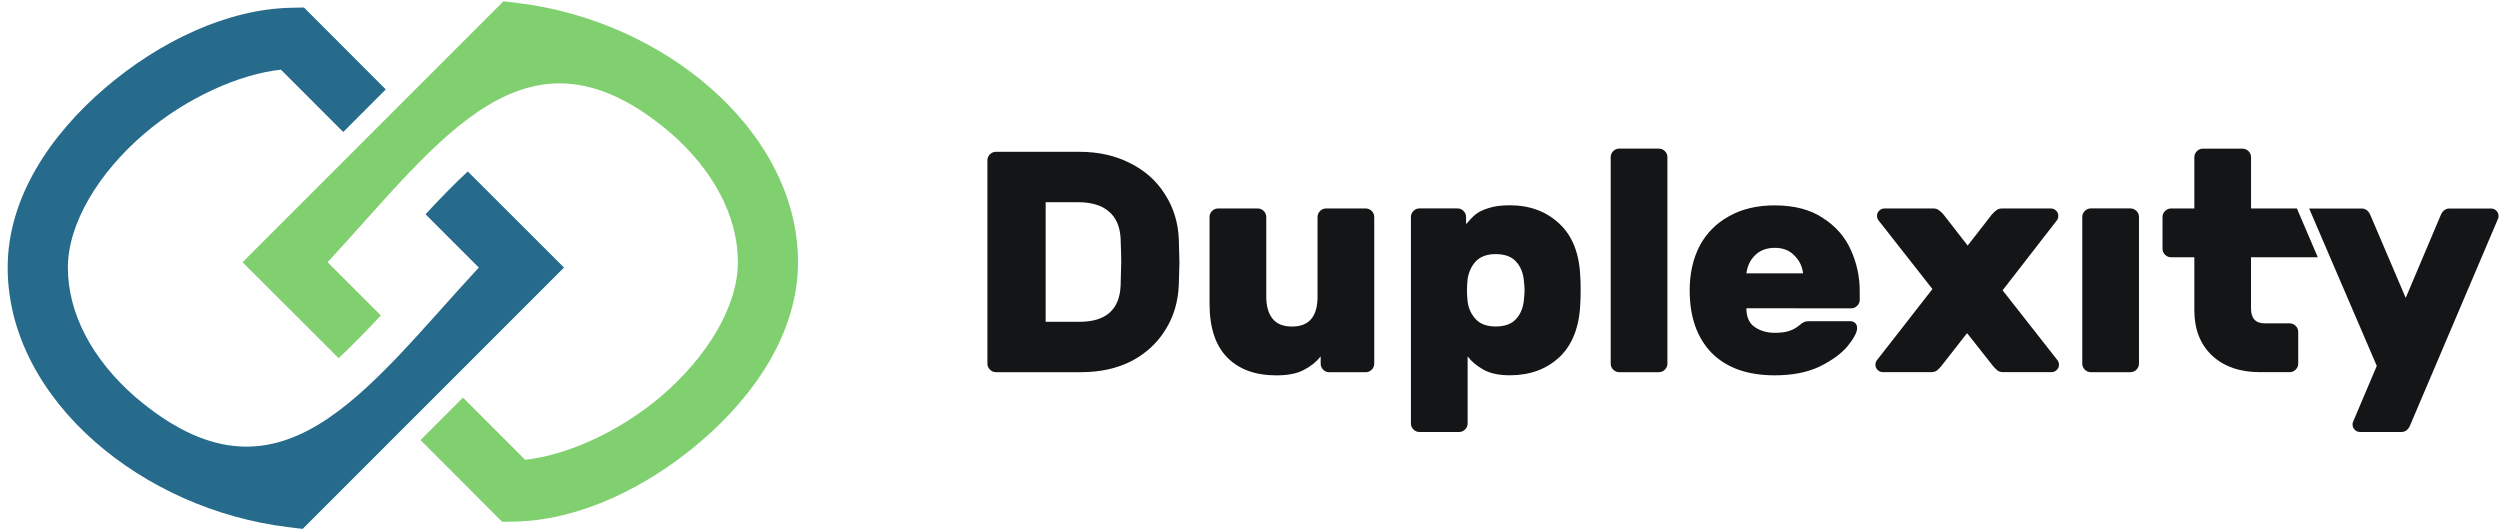 <?xml version="1.0" encoding="UTF-8" standalone="no"?>
<svg
   xmlns:dc="http://purl.org/dc/elements/1.1/"
   xmlns:cc="http://creativecommons.org/ns#"
   xmlns:rdf="http://www.w3.org/1999/02/22-rdf-syntax-ns#"
   xmlns:svg="http://www.w3.org/2000/svg"
   xmlns="http://www.w3.org/2000/svg"
   xmlns:sodipodi="http://sodipodi.sourceforge.net/DTD/sodipodi-0.dtd"
   xmlns:inkscape="http://www.inkscape.org/namespaces/inkscape"
   sodipodi:docname="duplexity_horizont_pozitiv.svg"
   inkscape:version="1.0 (4035a4fb49, 2020-05-01)"
   id="svg1131"
   version="1.1"
   viewBox="0 0 44.979 9.525"
   height="36"
   width="170">
  <defs
     id="defs1125" />
  <sodipodi:namedview
     inkscape:window-maximized="1"
     inkscape:window-y="-8"
     inkscape:window-x="-8"
     inkscape:window-height="1057"
     inkscape:window-width="1833"
     units="px"
     fit-margin-bottom="0"
     fit-margin-right="0"
     fit-margin-left="0"
     fit-margin-top="0"
     showgrid="false"
     inkscape:document-rotation="0"
     inkscape:current-layer="layer1"
     inkscape:document-units="mm"
     inkscape:cy="-65.225202"
     inkscape:cx="-245.94646"
     inkscape:zoom="0.98994949"
     inkscape:pageshadow="2"
     inkscape:pageopacity="0.0"
     borderopacity="1.0"
     bordercolor="#666666"
     pagecolor="#ffffff"
     id="base" />
  <g
     transform="translate(-439.344,-287.193)"
     id="layer1"
     inkscape:groupmode="layer"
     inkscape:label="Vrstva 1">
    <g
       transform="translate(258.362,50.035)"
       id="g1739">
      <g
         style="fill:#131516;fill-opacity:1"
         id="g1052"
         transform="matrix(0.734,0,0,0.734,134.845,157.367)">
        <path
           id="path1034"
           style="font-style:normal;font-variant:normal;font-weight:bold;font-stretch:normal;font-size:19.467px;line-height:1.25;font-family:Rubik;-inkscape-font-specification:'Rubik, Bold';font-variant-ligatures:normal;font-variant-caps:normal;font-variant-numeric:normal;font-variant-east-asian:normal;text-align:end;text-anchor:end;fill:#131516;fill-opacity:1;stroke-width:0.21"
           d="m 91.752,114.581 q 0.015,0.432 0.015,0.556 0,0.123 -0.015,0.54 -0.023,0.633 -0.332,1.119 -0.301,0.486 -0.833,0.764 -0.532,0.27 -1.235,0.27 h -2.083 q -0.085,0 -0.147,-0.062 -0.062,-0.062 -0.062,-0.147 v -4.984 q 0,-0.085 0.062,-0.147 0.062,-0.062 0.147,-0.062 h 2.045 q 0.702,0 1.242,0.278 0.548,0.27 0.856,0.764 0.316,0.486 0.34,1.111 z m -3.264,-0.918 v 2.932 h 0.826 q 0.972,0 1.011,-0.887 0.015,-0.448 0.015,-0.586 0,-0.154 -0.015,-0.571 -0.023,-0.44 -0.293,-0.664 -0.262,-0.224 -0.756,-0.224 z" />
        <path
           id="path1036"
           style="font-style:normal;font-variant:normal;font-weight:bold;font-stretch:normal;font-size:19.467px;line-height:1.25;font-family:Rubik;-inkscape-font-specification:'Rubik, Bold';font-variant-ligatures:normal;font-variant-caps:normal;font-variant-numeric:normal;font-variant-east-asian:normal;text-align:end;text-anchor:end;fill:#131516;fill-opacity:1;stroke-width:0.21"
           d="m 92.505,114.026 q 0,-0.085 0.062,-0.147 0.062,-0.062 0.147,-0.062 h 0.972 q 0.085,0 0.147,0.062 0.062,0.062 0.062,0.147 v 1.952 q 0,0.347 0.154,0.54 0.154,0.193 0.478,0.193 0.625,0 0.625,-0.733 v -1.952 q 0,-0.085 0.062,-0.147 0.062,-0.062 0.147,-0.062 h 0.972 q 0.085,0 0.147,0.062 0.062,0.062 0.062,0.147 v 3.596 q 0,0.085 -0.062,0.147 -0.062,0.062 -0.147,0.062 H 95.438 q -0.085,0 -0.147,-0.062 -0.062,-0.062 -0.062,-0.147 v -0.177 q -0.162,0.201 -0.417,0.332 -0.247,0.131 -0.671,0.131 -0.772,0 -1.204,-0.44 -0.432,-0.44 -0.432,-1.319 z" />
        <path
           id="path1038"
           style="font-style:normal;font-variant:normal;font-weight:bold;font-stretch:normal;font-size:19.467px;line-height:1.25;font-family:Rubik;-inkscape-font-specification:'Rubik, Bold';font-variant-ligatures:normal;font-variant-caps:normal;font-variant-numeric:normal;font-variant-east-asian:normal;text-align:end;text-anchor:end;fill:#131516;fill-opacity:1;stroke-width:0.21"
           d="m 98.831,119.087 q 0,0.085 -0.062,0.147 -0.062,0.062 -0.147,0.062 h -0.972 q -0.085,0 -0.147,-0.062 -0.062,-0.062 -0.062,-0.147 v -5.062 q 0,-0.085 0.062,-0.147 0.062,-0.062 0.147,-0.062 h 0.934 q 0.085,0 0.147,0.062 0.062,0.062 0.062,0.147 v 0.177 q 0.123,-0.147 0.231,-0.239 0.116,-0.093 0.316,-0.154 0.208,-0.07 0.525,-0.07 0.733,0 1.211,0.448 0.486,0.447 0.517,1.319 0.008,0.077 0.008,0.309 0,0.239 -0.008,0.316 -0.031,0.872 -0.509,1.327 -0.478,0.448 -1.219,0.448 -0.401,0 -0.648,-0.139 -0.247,-0.139 -0.386,-0.324 z m 1.381,-3.48 q -0.023,-0.301 -0.193,-0.486 -0.162,-0.185 -0.502,-0.185 -0.316,0 -0.486,0.177 -0.162,0.177 -0.201,0.44 -0.015,0.154 -0.015,0.27 0,0.116 0.015,0.27 0.031,0.255 0.201,0.44 0.17,0.177 0.486,0.177 0.339,0 0.502,-0.185 0.17,-0.185 0.193,-0.486 0.015,-0.154 0.015,-0.216 0,-0.062 -0.015,-0.216 z" />
        <path
           id="path1040"
           style="font-style:normal;font-variant:normal;font-weight:bold;font-stretch:normal;font-size:19.467px;line-height:1.25;font-family:Rubik;-inkscape-font-specification:'Rubik, Bold';font-variant-ligatures:normal;font-variant-caps:normal;font-variant-numeric:normal;font-variant-east-asian:normal;text-align:end;text-anchor:end;fill:#131516;fill-opacity:1;stroke-width:0.21"
           d="m 103.728,117.621 q 0,0.085 -0.062,0.147 -0.062,0.062 -0.147,0.062 h -0.972 q -0.085,0 -0.147,-0.062 -0.062,-0.062 -0.062,-0.147 v -5.062 q 0,-0.085 0.062,-0.147 0.062,-0.062 0.147,-0.062 h 0.972 q 0.085,0 0.147,0.062 0.062,0.062 0.062,0.147 z" />
        <path
           id="path1042"
           style="font-style:normal;font-variant:normal;font-weight:bold;font-stretch:normal;font-size:19.467px;line-height:1.25;font-family:Rubik;-inkscape-font-specification:'Rubik, Bold';font-variant-ligatures:normal;font-variant-caps:normal;font-variant-numeric:normal;font-variant-east-asian:normal;text-align:end;text-anchor:end;fill:#131516;fill-opacity:1;stroke-width:0.21"
           d="m 105.664,116.263 q 0,0.324 0.208,0.463 0.208,0.139 0.486,0.139 0.216,0 0.355,-0.046 0.139,-0.046 0.239,-0.131 0.085,-0.07 0.123,-0.085 0.039,-0.023 0.131,-0.023 h 1.003 q 0.077,0 0.123,0.046 0.046,0.046 0.046,0.123 0,0.154 -0.231,0.44 -0.231,0.278 -0.687,0.502 -0.455,0.216 -1.103,0.216 -0.995,0 -1.543,-0.548 -0.54,-0.556 -0.54,-1.535 0,-0.61 0.239,-1.08 0.247,-0.471 0.718,-0.733 0.471,-0.27 1.127,-0.27 0.718,0 1.181,0.309 0.471,0.301 0.687,0.787 0.216,0.478 0.216,1.003 v 0.216 q 0,0.085 -0.062,0.147 -0.062,0.062 -0.147,0.062 z m 1.389,-0.856 q -0.031,-0.262 -0.216,-0.44 -0.177,-0.185 -0.478,-0.185 -0.301,0 -0.486,0.185 -0.177,0.177 -0.208,0.44 z" />
        <path
           id="path1044"
           style="font-style:normal;font-variant:normal;font-weight:bold;font-stretch:normal;font-size:19.467px;line-height:1.25;font-family:Rubik;-inkscape-font-specification:'Rubik, Bold';font-variant-ligatures:normal;font-variant-caps:normal;font-variant-numeric:normal;font-variant-east-asian:normal;text-align:end;text-anchor:end;fill:#131516;fill-opacity:1;stroke-width:0.21"
           d="m 113.295,117.544 q 0.031,0.046 0.031,0.108 0,0.069 -0.054,0.123 -0.054,0.054 -0.131,0.054 h -1.181 q -0.085,0 -0.139,-0.038 -0.054,-0.046 -0.108,-0.108 l -0.64,-0.81 -0.633,0.81 q -0.054,0.062 -0.108,0.108 -0.054,0.038 -0.139,0.038 h -1.181 q -0.077,0 -0.131,-0.054 -0.054,-0.054 -0.054,-0.123 0,-0.062 0.031,-0.108 l 1.366,-1.752 -1.327,-1.69 q -0.031,-0.046 -0.031,-0.108 0,-0.07 0.054,-0.123 0.054,-0.054 0.131,-0.054 h 1.196 q 0.085,0 0.139,0.046 0.054,0.038 0.108,0.1 l 0.594,0.764 0.594,-0.764 q 0.054,-0.062 0.108,-0.1 0.054,-0.046 0.139,-0.046 h 1.196 q 0.077,0 0.131,0.054 0.054,0.054 0.054,0.123 0,0.062 -0.031,0.108 l -1.335,1.721 z" />
        <path
           id="path1046"
           style="font-style:normal;font-variant:normal;font-weight:bold;font-stretch:normal;font-size:19.467px;line-height:1.25;font-family:Rubik;-inkscape-font-specification:'Rubik, Bold';font-variant-ligatures:normal;font-variant-caps:normal;font-variant-numeric:normal;font-variant-east-asian:normal;text-align:end;text-anchor:end;fill:#131516;fill-opacity:1;stroke-width:0.21"
           d="m 115.287,117.621 c 0,0.057 -0.021,0.105 -0.062,0.147 -0.041,0.041 -0.09,0.062 -0.147,0.062 h -0.972 c -0.057,0 -0.105,-0.021 -0.147,-0.062 -0.041,-0.041 -0.062,-0.09 -0.062,-0.147 v -3.596 c 0,-0.057 0.021,-0.105 0.062,-0.147 0.041,-0.041 0.09,-0.062 0.147,-0.062 h 0.972 c 0.057,0 0.105,0.021 0.147,0.062 0.041,0.041 0.062,0.09 0.062,0.147 z"
           sodipodi:nodetypes="sssssssssssss" />
        <path
           id="path1048"
           style="font-style:normal;font-variant:normal;font-weight:bold;font-stretch:normal;font-size:19.467px;line-height:1.25;font-family:Rubik;-inkscape-font-specification:'Rubik, Bold';font-variant-ligatures:normal;font-variant-caps:normal;font-variant-numeric:normal;font-variant-east-asian:normal;text-align:end;text-anchor:end;fill:#131516;fill-opacity:1;stroke-width:0.21"
           d="m 116.853,112.351 c -0.057,0 -0.106,0.021 -0.147,0.062 -0.041,0.041 -0.062,0.09 -0.062,0.146 v 1.258 h -0.571 c -0.057,0 -0.105,0.021 -0.147,0.062 -0.041,0.041 -0.062,0.09 -0.062,0.147 v 0.779 c 0,0.057 0.021,0.105 0.062,0.146 0.041,0.041 0.09,0.062 0.147,0.062 h 0.571 v 1.296 c 0,0.468 0.144,0.839 0.432,1.111 0.293,0.273 0.684,0.409 1.173,0.409 h 0.733 c 0.057,0 0.105,-0.021 0.146,-0.062 0.041,-0.041 0.062,-0.09 0.062,-0.147 v -0.779 c 0,-0.057 -0.021,-0.105 -0.062,-0.146 -0.041,-0.041 -0.09,-0.062 -0.146,-0.062 h -0.617 c -0.221,0 -0.332,-0.123 -0.332,-0.37 v -1.25 h 1.637 l -0.512,-1.196 h -1.124 v -1.258 c 0,-0.057 -0.021,-0.105 -0.062,-0.146 -0.041,-0.041 -0.09,-0.062 -0.147,-0.062 z"
           sodipodi:nodetypes="ssscsssssscscsssssssssccccssss" />
        <path
           id="path1050"
           style="font-style:normal;font-variant:normal;font-weight:bold;font-stretch:normal;font-size:19.467px;line-height:1.25;font-family:Rubik;-inkscape-font-specification:'Rubik, Bold';font-variant-ligatures:normal;font-variant-caps:normal;font-variant-numeric:normal;font-variant-east-asian:normal;text-align:end;text-anchor:end;fill:#131516;fill-opacity:1;stroke-width:0.21"
           d="m 121.942,119.111 c -0.046,0.123 -0.121,0.185 -0.224,0.185 h -1.011 c -0.051,0 -0.095,-0.018 -0.131,-0.054 -0.036,-0.036 -0.054,-0.08 -0.054,-0.131 0,-0.021 0.002,-0.038 0.008,-0.054 l 0.586,-1.381 -1.658,-3.858 c 0.429,0 0.858,0 1.287,0 0.103,0 0.177,0.062 0.224,0.185 l 0.856,2.006 0.849,-2.006 c 0.046,-0.123 0.121,-0.185 0.224,-0.185 h 1.018 c 0.051,0 0.095,0.018 0.131,0.054 0.036,0.036 0.054,0.08 0.054,0.131 0,0.021 -0.003,0.038 -0.008,0.054 z"
           sodipodi:nodetypes="csssscccccccsssscc" />
      </g>
      <g
         id="g1058"
         transform="matrix(0.546,0,0,0.546,109.417,166.336)">
        <path
           id="path1054"
           style="color:#000000;font-style:normal;font-variant:normal;font-weight:normal;font-stretch:normal;font-size:medium;line-height:normal;font-family:sans-serif;font-variant-ligatures:normal;font-variant-position:normal;font-variant-caps:normal;font-variant-numeric:normal;font-variant-alternates:normal;font-variant-east-asian:normal;font-feature-settings:normal;font-variation-settings:normal;text-indent:0;text-align:start;text-decoration:none;text-decoration-line:none;text-decoration-style:solid;text-decoration-color:#000000;letter-spacing:normal;word-spacing:normal;text-transform:none;writing-mode:lr-tb;direction:ltr;text-orientation:mixed;dominant-baseline:auto;baseline-shift:baseline;text-anchor:start;white-space:normal;shape-padding:0;shape-margin:0;inline-size:0;clip-rule:nonzero;display:inline;overflow:visible;visibility:visible;isolation:auto;mix-blend-mode:normal;color-interpolation:sRGB;color-interpolation-filters:linearRGB;solid-color:#000000;solid-opacity:1;vector-effect:none;fill:#266a8c;fill-opacity:1;fill-rule:nonzero;stroke:none;stroke-width:7.49;stroke-linecap:square;stroke-linejoin:miter;stroke-miterlimit:4;stroke-dasharray:none;stroke-dashoffset:0;stroke-opacity:1;color-rendering:auto;image-rendering:auto;shape-rendering:auto;text-rendering:auto;enable-background:accumulate;stop-color:#000000"
           d="m 532.408,490.408 -1.598,0.031 c -7.915,0.16 -16.319,4.149 -23.113,9.955 -6.794,5.806 -12.135,13.639 -12.135,22.348 0,8.416 4.415,16.009 10.846,21.654 6.431,5.645 14.962,9.512 24.023,10.623 l 1.812,0.219 32.498,-32.496 c -3.921,-3.899 -7.953,-7.934 -11.965,-11.947 -1.693,1.566 -3.45,3.381 -5.256,5.32 2.224,2.22 4.377,4.384 6.627,6.627 -14.195,15.356 -24.82,31.426 -42.797,16.025 -5.215,-4.578 -8.301,-10.249 -8.301,-16.025 0,-5.483 3.829,-11.796 9.514,-16.654 5.219,-4.46 11.802,-7.397 16.98,-7.951 2.55,2.561 5.181,5.18 7.746,7.748 l 5.289,-5.291 c -3.425,-3.431 -6.899,-6.914 -10.172,-10.186 z"
           transform="scale(0.265)" />
        <path
           d="m 147.618,146.906 0.423,-0.008 c 2.094,-0.042 4.318,-1.098 6.115,-2.634 1.798,-1.536 3.211,-3.609 3.211,-5.913 0,-2.227 -1.168,-4.236 -2.87,-5.729 -1.701,-1.494 -3.959,-2.517 -6.356,-2.811 l -0.48,-0.058 -8.598,8.598 c 1.038,1.032 2.104,2.099 3.166,3.161 0.448,-0.414 0.913,-0.895 1.391,-1.408 -0.588,-0.587 -1.158,-1.16 -1.753,-1.753 3.756,-4.063 6.567,-8.315 11.323,-4.24 1.38,1.211 2.196,2.712 2.196,4.24 0,1.451 -1.013,3.121 -2.517,4.406 -1.381,1.18 -3.123,1.957 -4.493,2.104 -0.675,-0.678 -1.371,-1.371 -2.049,-2.05 l -1.399,1.4 c 0.906,0.908 1.825,1.829 2.691,2.695 z"
           style="color:#000000;font-style:normal;font-variant:normal;font-weight:normal;font-stretch:normal;font-size:medium;line-height:normal;font-family:sans-serif;font-variant-ligatures:normal;font-variant-position:normal;font-variant-caps:normal;font-variant-numeric:normal;font-variant-alternates:normal;font-variant-east-asian:normal;font-feature-settings:normal;font-variation-settings:normal;text-indent:0;text-align:start;text-decoration:none;text-decoration-line:none;text-decoration-style:solid;text-decoration-color:#000000;letter-spacing:normal;word-spacing:normal;text-transform:none;writing-mode:lr-tb;direction:ltr;text-orientation:mixed;dominant-baseline:auto;baseline-shift:baseline;text-anchor:start;white-space:normal;shape-padding:0;shape-margin:0;inline-size:0;clip-rule:nonzero;display:inline;overflow:visible;visibility:visible;isolation:auto;mix-blend-mode:normal;color-interpolation:sRGB;color-interpolation-filters:linearRGB;solid-color:#000000;solid-opacity:1;vector-effect:none;fill:#81d070;fill-opacity:1;fill-rule:nonzero;stroke:none;stroke-width:1.982;stroke-linecap:square;stroke-linejoin:miter;stroke-miterlimit:4;stroke-dasharray:none;stroke-dashoffset:0;stroke-opacity:1;color-rendering:auto;image-rendering:auto;shape-rendering:auto;text-rendering:auto;enable-background:accumulate;stop-color:#000000"
           id="path1056" />
      </g>
    </g>
  </g>
</svg>

